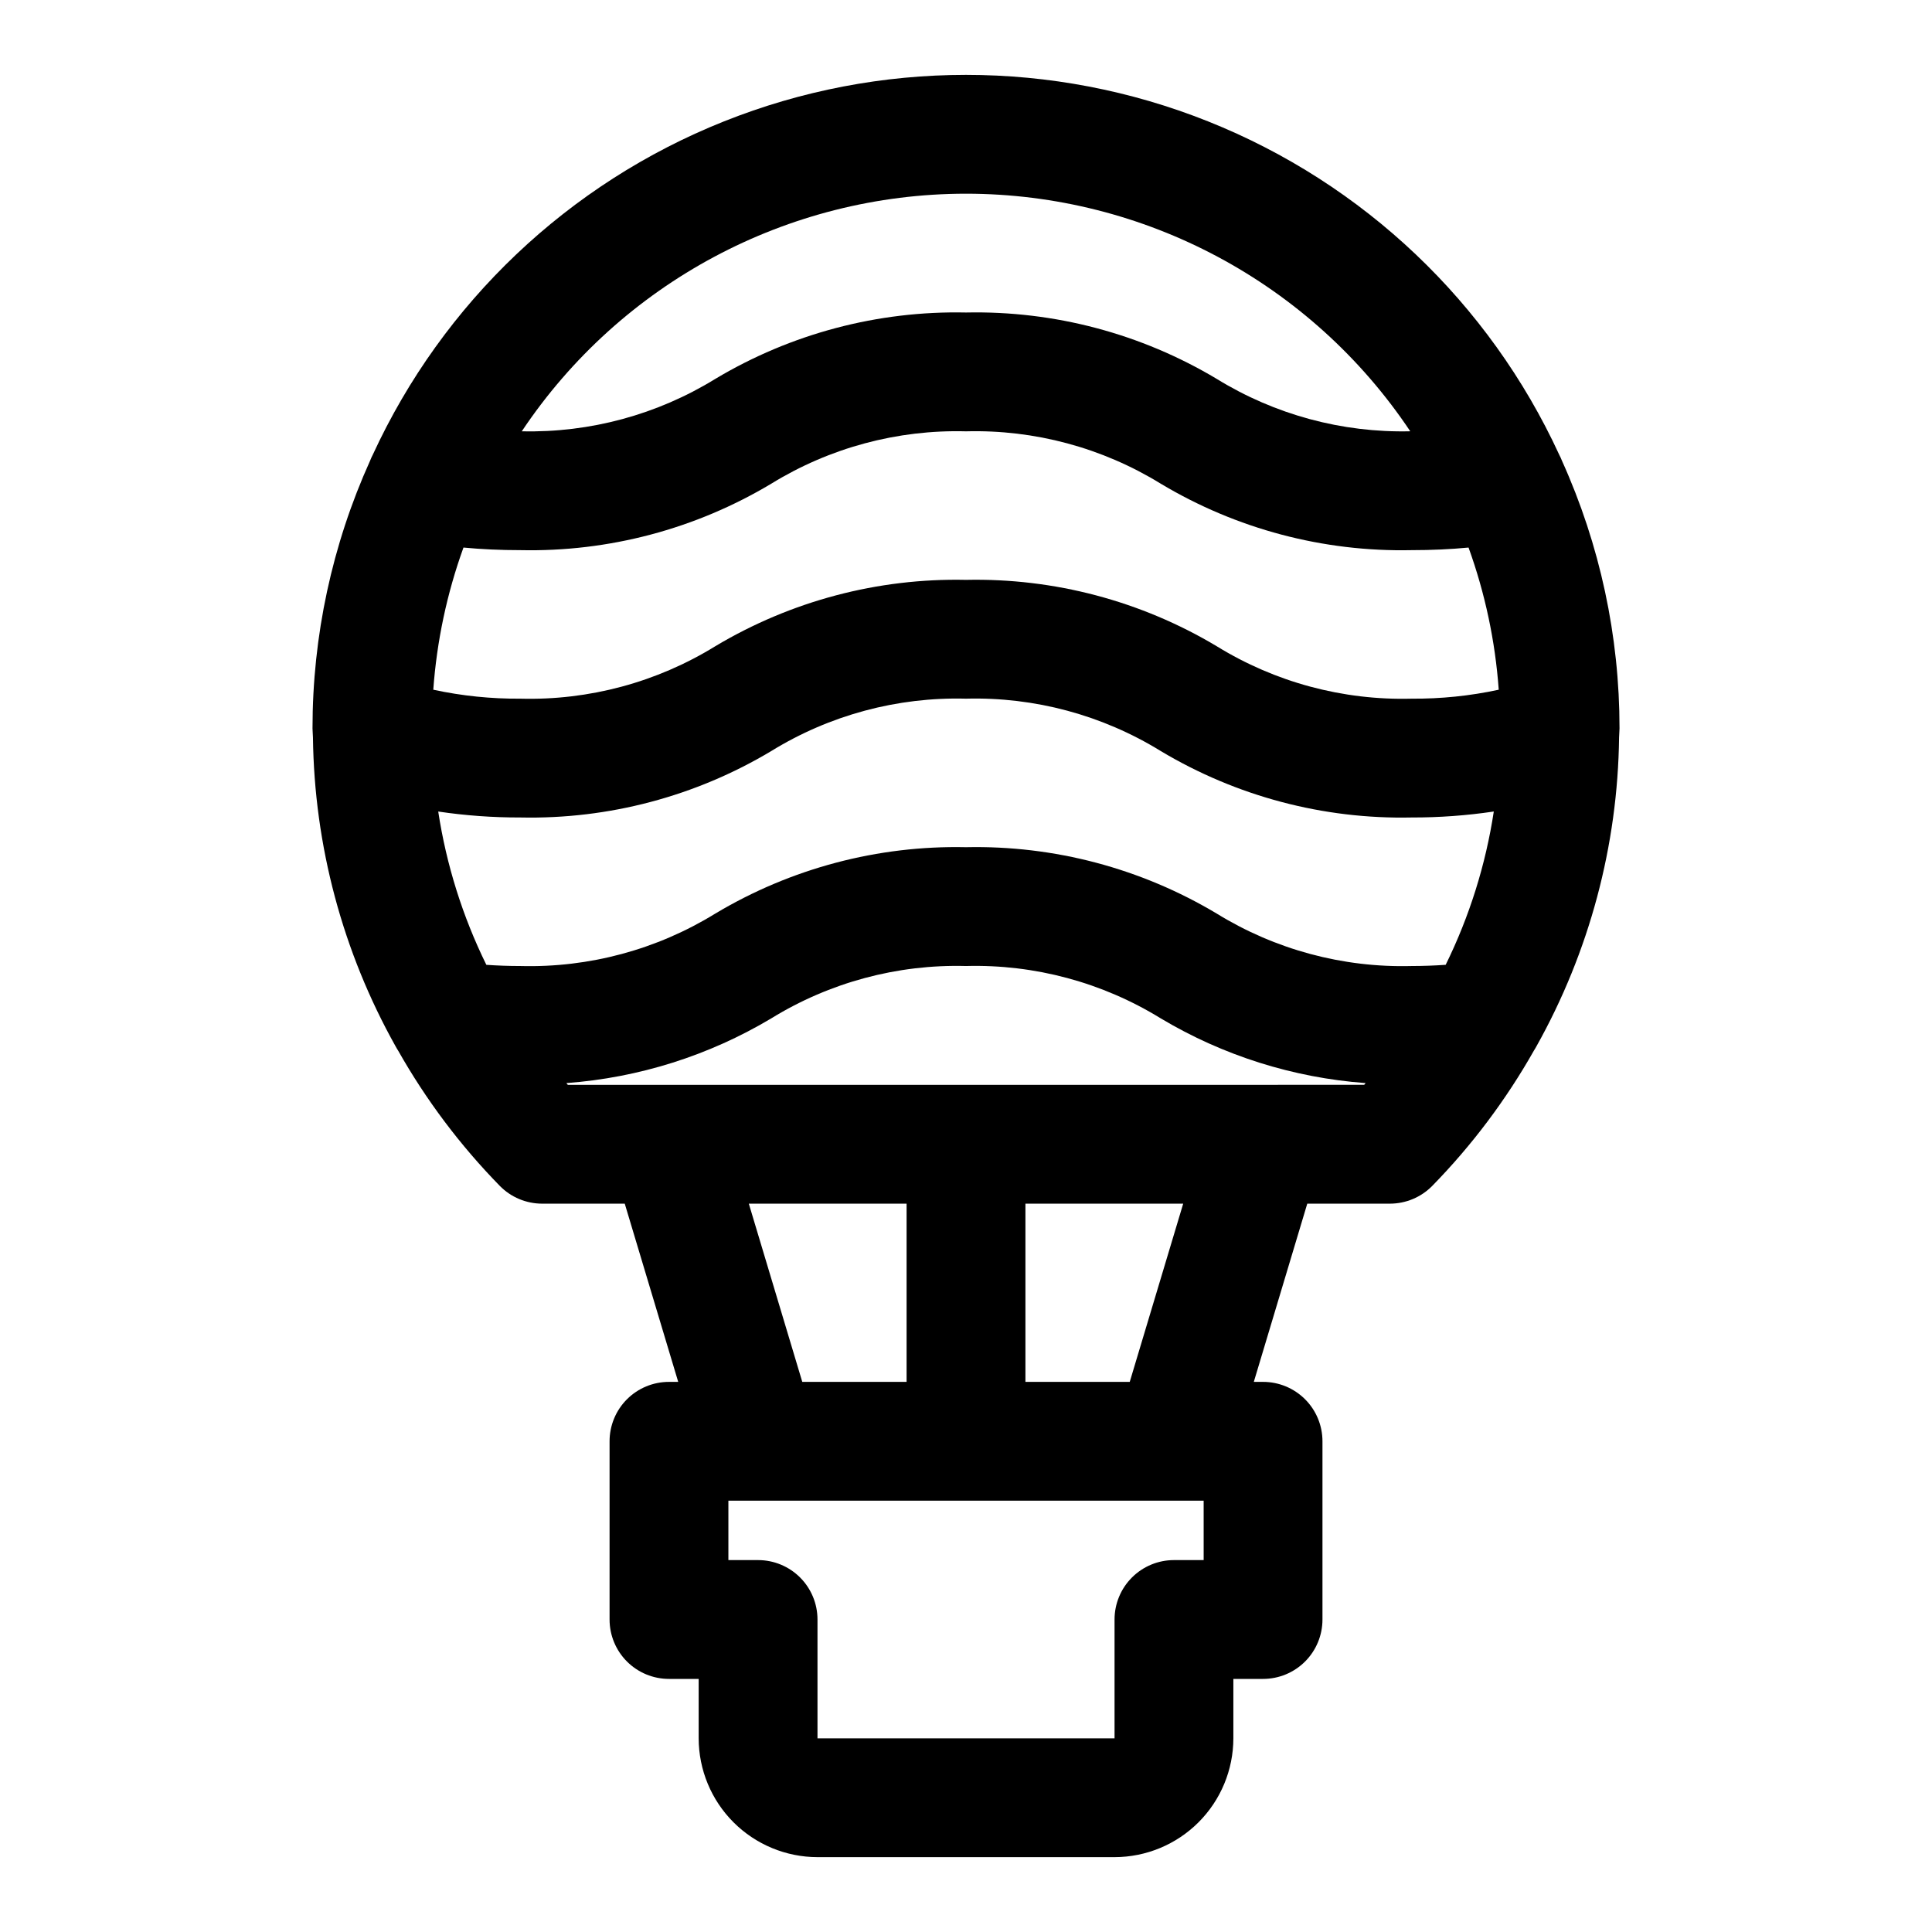<?xml version="1.0" encoding="UTF-8"?>
<!-- Uploaded to: ICON Repo, www.iconrepo.com, Generator: ICON Repo Mixer Tools -->
<svg fill="#000000" width="800px" height="800px" version="1.1" viewBox="144 144 512 512" xmlns="http://www.w3.org/2000/svg">
 <path d="m573.07 339.43 0.016-0.309c0.008-0.703 0.102-1.391 0.102-2.094 0.012-24.457-5.188-48.637-15.254-70.93-0.211-0.543-0.449-1.074-0.723-1.59-18.555-40.281-51.863-71.898-93.055-88.336-41.188-16.438-87.117-16.438-128.3 0-41.191 16.434-74.5 48.051-93.059 88.332-0.27 0.516-0.512 1.051-0.723 1.598-10.066 22.289-15.266 46.469-15.254 70.926 0 0.703 0.094 1.391 0.102 2.094l0.016 0.309c0.352 28.684 7.879 56.828 21.898 81.855 0.188 0.387 0.438 0.734 0.652 1.102h0.004c7.394 13.078 16.457 25.141 26.961 35.883 2.957 3.012 7 4.707 11.219 4.711h21.895l14.168 47.23h-2.449c-4.176 0-8.18 1.66-11.133 4.609-2.953 2.953-4.609 6.957-4.609 11.133v47.234c0 4.176 1.656 8.18 4.609 11.133s6.957 4.609 11.133 4.609h7.871v15.746c0.012 8.348 3.332 16.352 9.234 22.254 5.902 5.902 13.906 9.223 22.254 9.234h78.723c8.348-0.012 16.352-3.332 22.254-9.234 5.902-5.902 9.223-13.906 9.234-22.254v-15.746h7.871c4.176 0 8.18-1.656 11.133-4.609 2.953-2.953 4.609-6.957 4.609-11.133v-47.234c0-4.176-1.656-8.18-4.609-11.133-2.953-2.949-6.957-4.609-11.133-4.609h-2.453l14.168-47.23h21.898c4.223-0.004 8.266-1.699 11.223-4.707 10.504-10.742 19.562-22.805 26.957-35.883 0.215-0.371 0.469-0.719 0.652-1.102 14.023-25.031 21.555-53.172 21.902-81.859zm-54.988 60.574c-18.191 0.48-36.133-4.348-51.629-13.891-20.055-12-43.086-18.102-66.449-17.598-23.367-0.504-46.398 5.598-66.453 17.598-15.496 9.543-33.434 14.371-51.629 13.891-3.137 0-6.125-0.113-9.035-0.316-6.297-12.812-10.598-26.512-12.754-40.625 7.215 1.07 14.496 1.598 21.789 1.578 23.363 0.504 46.398-5.598 66.449-17.594 15.496-9.547 33.438-14.375 51.633-13.895 18.191-0.48 36.133 4.348 51.629 13.895 20.055 11.996 43.086 18.098 66.449 17.594 7.293 0.02 14.578-0.512 21.789-1.582-2.152 14.113-6.453 27.812-12.75 40.625-2.91 0.203-5.898 0.32-9.039 0.32zm-236.16-110.21c23.363 0.504 46.398-5.598 66.449-17.598 15.496-9.543 33.438-14.371 51.633-13.891 18.191-0.48 36.133 4.348 51.629 13.891 20.055 12 43.086 18.102 66.449 17.598 5.324 0 10.332-0.23 15.098-0.688 4.383 12.133 7.078 24.812 8 37.676-7.59 1.637-15.336 2.43-23.098 2.371-18.191 0.484-36.133-4.344-51.629-13.891-20.055-11.996-43.086-18.098-66.449-17.594-23.367-0.504-46.398 5.598-66.453 17.594-15.496 9.547-33.434 14.375-51.629 13.891-7.762 0.059-15.508-0.734-23.098-2.371 0.926-12.863 3.617-25.543 8-37.676 4.766 0.457 9.773 0.688 15.098 0.688zm118.08-94.465c47.293 0.02 91.457 23.641 117.73 62.965-18.074 0.418-35.883-4.402-51.277-13.879-20.055-12-43.086-18.098-66.449-17.598-23.367-0.5-46.398 5.598-66.453 17.598-15.395 9.477-33.203 14.297-51.277 13.883 26.27-39.328 70.434-62.949 117.73-62.969zm-57.559 267.65h41.812v47.23h-27.645zm120.54 94.461h-7.875c-4.176 0-8.18 1.66-11.133 4.613s-4.609 6.957-4.609 11.133v31.488h-78.723v-31.488c0-4.176-1.656-8.18-4.609-11.133s-6.957-4.613-11.133-4.613h-7.871v-15.742h125.95zm-19.59-47.23h-27.645v-47.23h41.812zm35.332-78.719h-184.25c-0.133-0.148-0.242-0.309-0.375-0.457v-0.004c19.176-1.418 37.758-7.285 54.27-17.137 15.496-9.547 33.438-14.375 51.633-13.891 18.191-0.484 36.133 4.344 51.629 13.891 16.512 9.852 35.094 15.719 54.27 17.137-0.133 0.148-0.242 0.309-0.375 0.457z"/>
</svg>